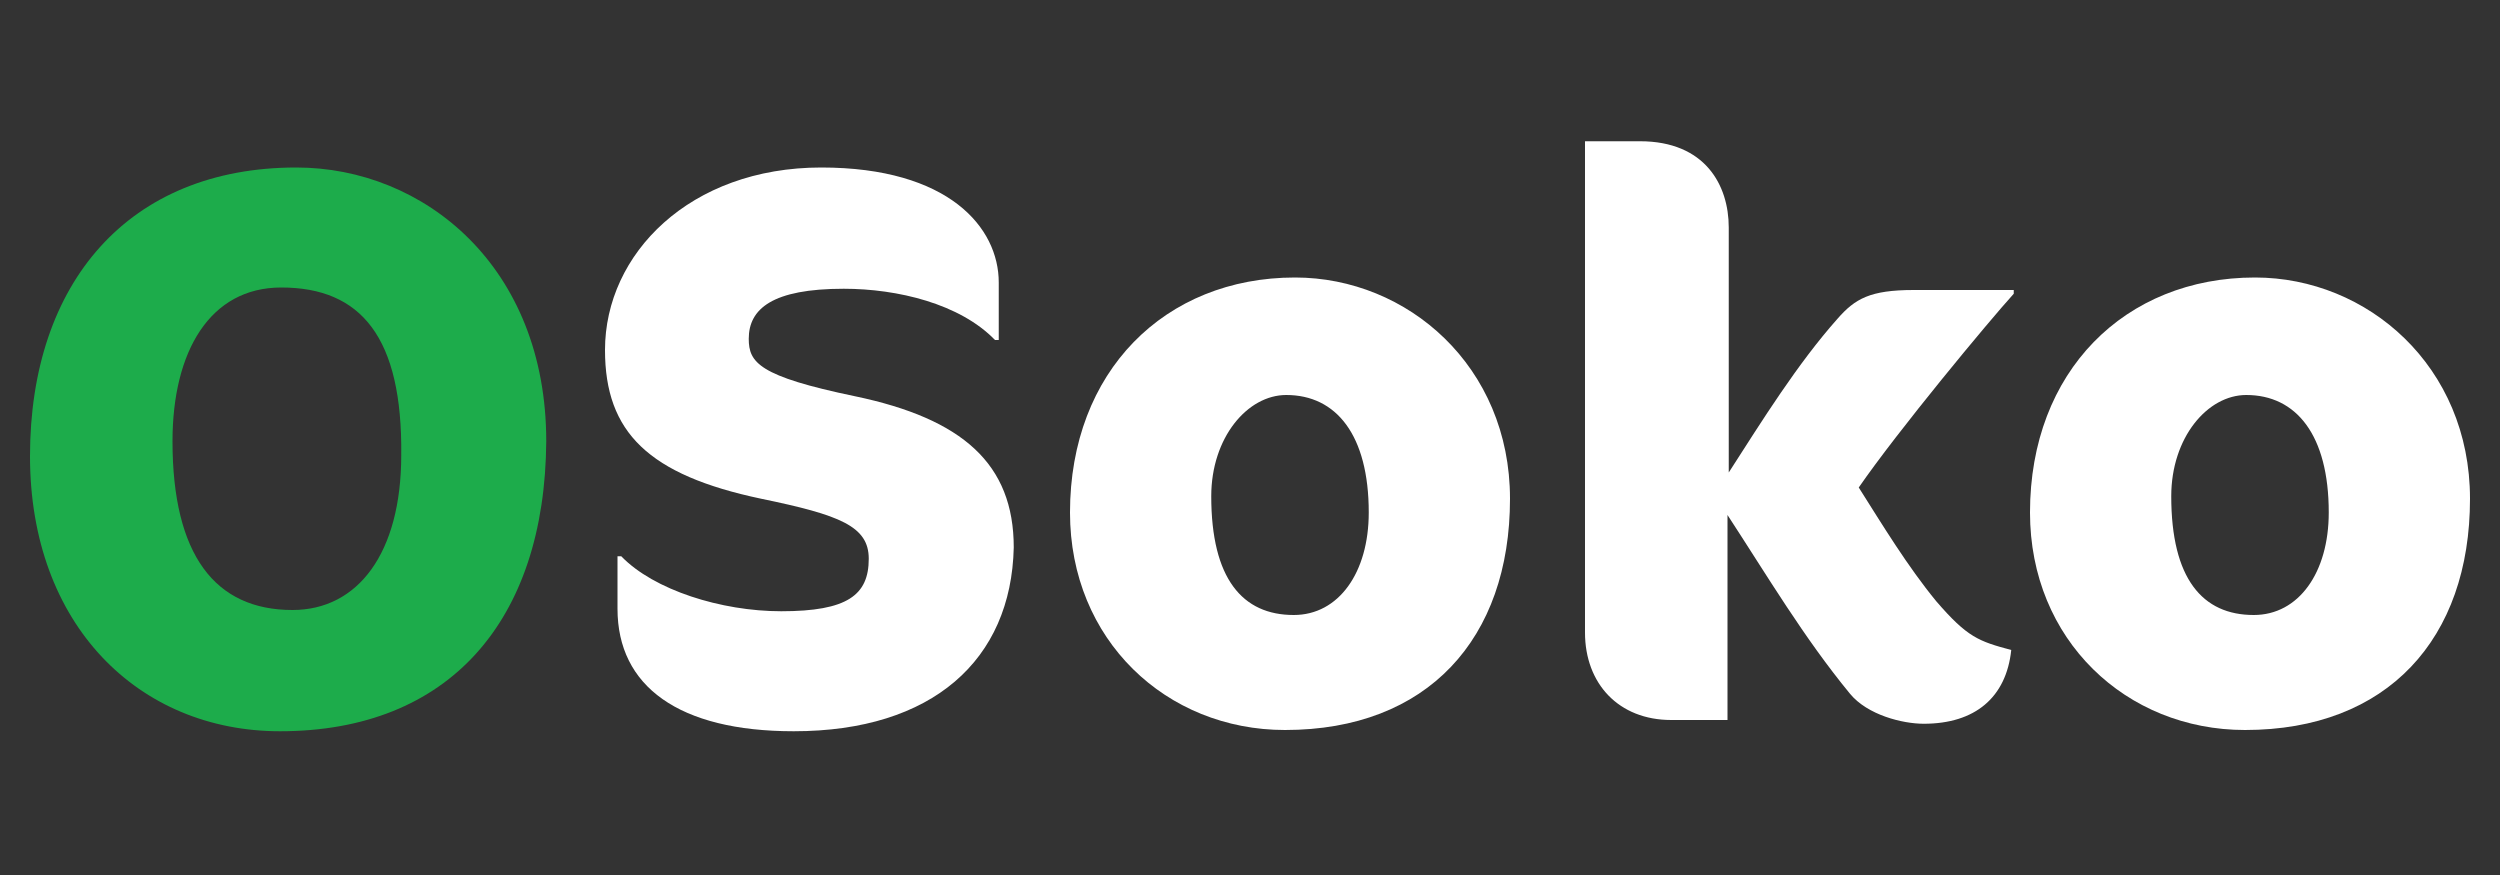 <?xml version="1.0" encoding="utf-8"?>
<!-- Generator: Adobe Illustrator 27.0.0, SVG Export Plug-In . SVG Version: 6.00 Build 0)  -->
<svg version="1.1" id="Layer_1" xmlns="http://www.w3.org/2000/svg" xmlns:xlink="http://www.w3.org/1999/xlink" x="0px" y="0px"
	 viewBox="0 0 200 70" style="enable-background:new 0 0 200 70;" xml:space="preserve">
<rect x="0" y="0" width="200" height="70" fill="#333333" stroke="none"/>
<style type="text/css">
	.st0{fill:#1DAC4B;}
	.st1{fill:#FFFFFF;}
</style>
<path class="st0" d="M22.4,58.5c-11.3,0-20-8.5-20-22c0-13.9,7.9-23.1,21.3-23.1c10.2,0,20,7.9,20,21.9
	C43.6,49.7,35.9,58.5,22.4,58.5z M22.5,23c-5.7,0-8.7,5.1-8.7,12.3c0,9.1,3.4,13.5,9.6,13.5c5.2,0,8.7-4.5,8.7-12.4
	C32.2,27,28.9,23,22.5,23z"/>
<path class="st1" d="M63.5,58.5c-9.2,0-14.1-3.6-14.1-9.8v-4.2h0.3c2.6,2.7,8,4.4,12.8,4.4c5.3,0,7-1.3,7-4.2c0-2.6-2.3-3.5-8.6-4.8
	c-9-1.9-12.5-5.3-12.5-11.9c0-7.7,6.8-14.6,17.3-14.6c10.2,0,14.2,4.8,14.2,9.2v4.6h-0.3c-2.8-2.9-7.8-4.1-12.1-4.1
	c-5.7,0-7.6,1.6-7.6,4c0,1.9,0.8,3,8.5,4.6c8.6,1.8,12.7,5.4,12.7,12.1C80.9,52.8,74.6,58.5,63.5,58.5z"/>
<path class="st1" d="M103.6,22.2c9,0,17.2,7.1,17.2,17.7c0,11.2-6.6,18.5-18,18.5c-9.5,0-17.2-7.2-17.2-17.4
	C85.6,29.7,93.2,22.2,103.6,22.2z M102.9,31.6c-3.1,0-6,3.4-6,8.1c0,6.6,2.5,9.5,6.6,9.5c3.6,0,6-3.4,6-8.2
	C109.5,34.8,106.9,31.6,102.9,31.6z"/>
<path class="st1" d="M138.3,18.2v19.6c2.7-4.2,5.5-8.7,8.7-12.3c1.4-1.6,2.6-2.3,6.1-2.3h8v0.3c-2,2.2-9.3,11-12.4,15.5
	c1.9,3,3.9,6.3,6.2,9.1c2.5,2.9,3.4,3.2,6,3.9c-0.4,3.8-2.9,5.9-7,5.9c-1.7,0-4.5-0.7-5.9-2.4c-3.7-4.5-6.6-9.4-9.8-14.3v16.4h-4.5
	c-4.2,0-6.9-2.9-6.9-7V11.3h4.4C136.4,11.3,138.3,14.8,138.3,18.2z"/>
<path class="st1" d="M180.4,22.2c9,0,17.2,7.1,17.2,17.7c0,11.2-6.6,18.5-18,18.5c-9.5,0-17.2-7.2-17.2-17.4
	C162.4,29.7,170,22.2,180.4,22.2z M179.7,31.6c-3.1,0-6,3.4-6,8.1c0,6.6,2.5,9.5,6.6,9.5c3.6,0,6-3.4,6-8.2
	C186.3,34.8,183.7,31.6,179.7,31.6z"/>
</svg>
